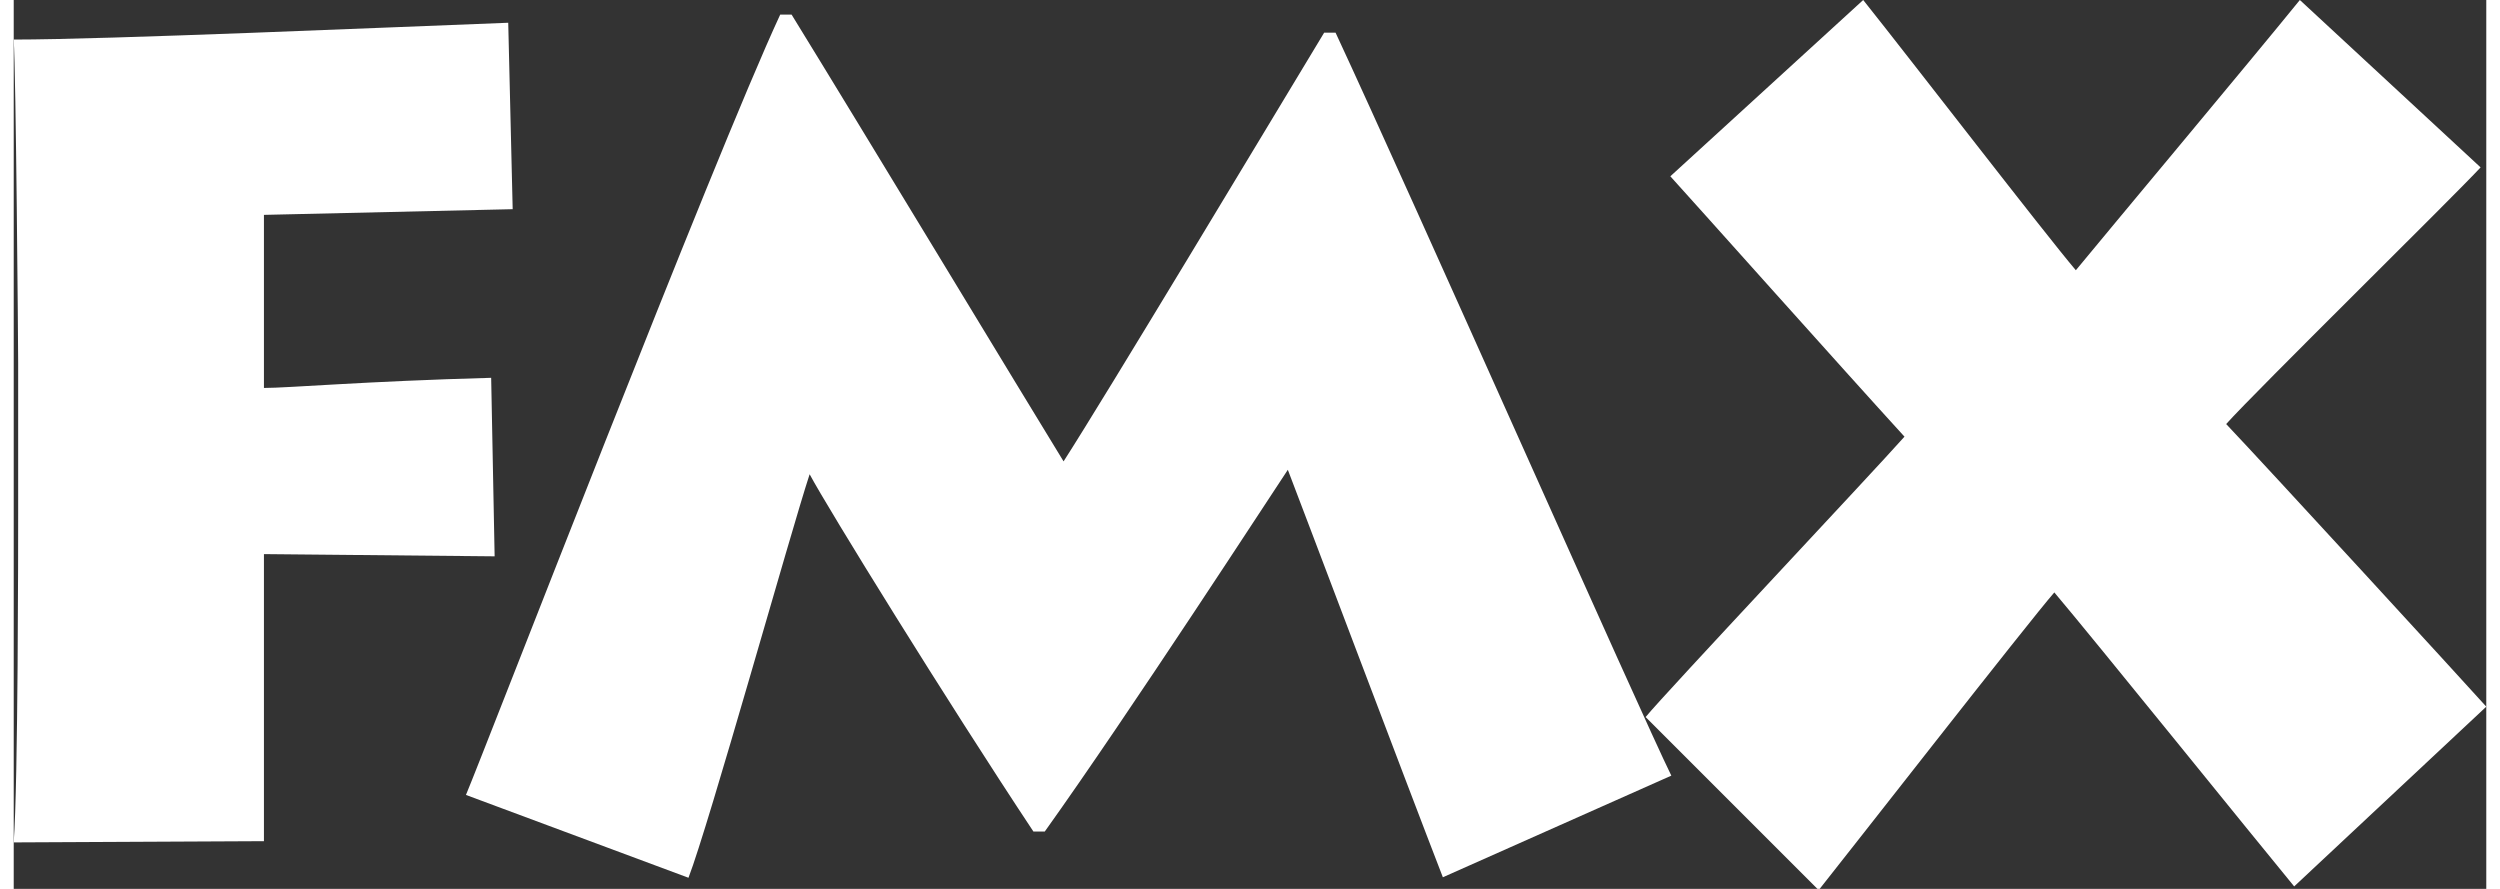 <?xml version="1.0"?>
<svg xmlns="http://www.w3.org/2000/svg" id="Ebene_1" data-name="Ebene 1" viewBox="0 0 100 35.95" width="90" height="32"><rect x="0" y="0" width="100" height="35.95" fill="#333333" stroke="none"/><defs><style>.cls-1{fill:#fff;}</style></defs><g id="Gruppe_5495" data-name="Gruppe 5495"><path id="Pfad_2699" data-name="Pfad 2699" class="cls-1" d="M0,34.07c.18-2.43.18-12.21.18-13.31V14.68C.18,14,.09,2.93,0,1.6c3.75,0,15.23-.5,20-.68l.18,7.54-10.06.23v7c1,0,4.07-.27,9.19-.41l.14,7.22-9.33-.09v3.89c0,.73,0,7.08,0,7.72Z"/><path id="Pfad_2700" data-name="Pfad 2700" class="cls-1" d="M18.29,32.15C19.06,30.32,28.3,6.4,31,.59h.46c2.79,4.53,9.56,15.73,11,18.07C44.17,16,50.62,5.26,53,1.32h.46c3.15,6.77,12.34,27.53,13.58,30.05l-9.24,4.11C56.38,31.82,52,20.21,51.53,19c-.55.82-6.4,9.83-9.83,14.63h-.46c-3.52-5.31-8.32-13.08-9.05-14.45-.78,2.38-4.07,14.17-4.9,16.32Z"/><path id="Pfad_2701" data-name="Pfad 2701" class="cls-1" d="M66,29c.82-1,9.14-9.84,10.47-11.34C74.12,15.09,67.67,7.86,67,7.13L74.8,0c2,2.51,7.32,9.42,8.6,10.93C84.64,9.42,90.53,2.38,92.46,0l7.31,6.77c-1.1,1.19-9.1,9.05-10.29,10.38,1.65,1.74,9.66,10.47,10.52,11.43l-7.77,7.27c-1.51-1.83-8.1-10-9.7-11.89C81.53,25.1,74,34.75,73,36Z"/></g></svg>